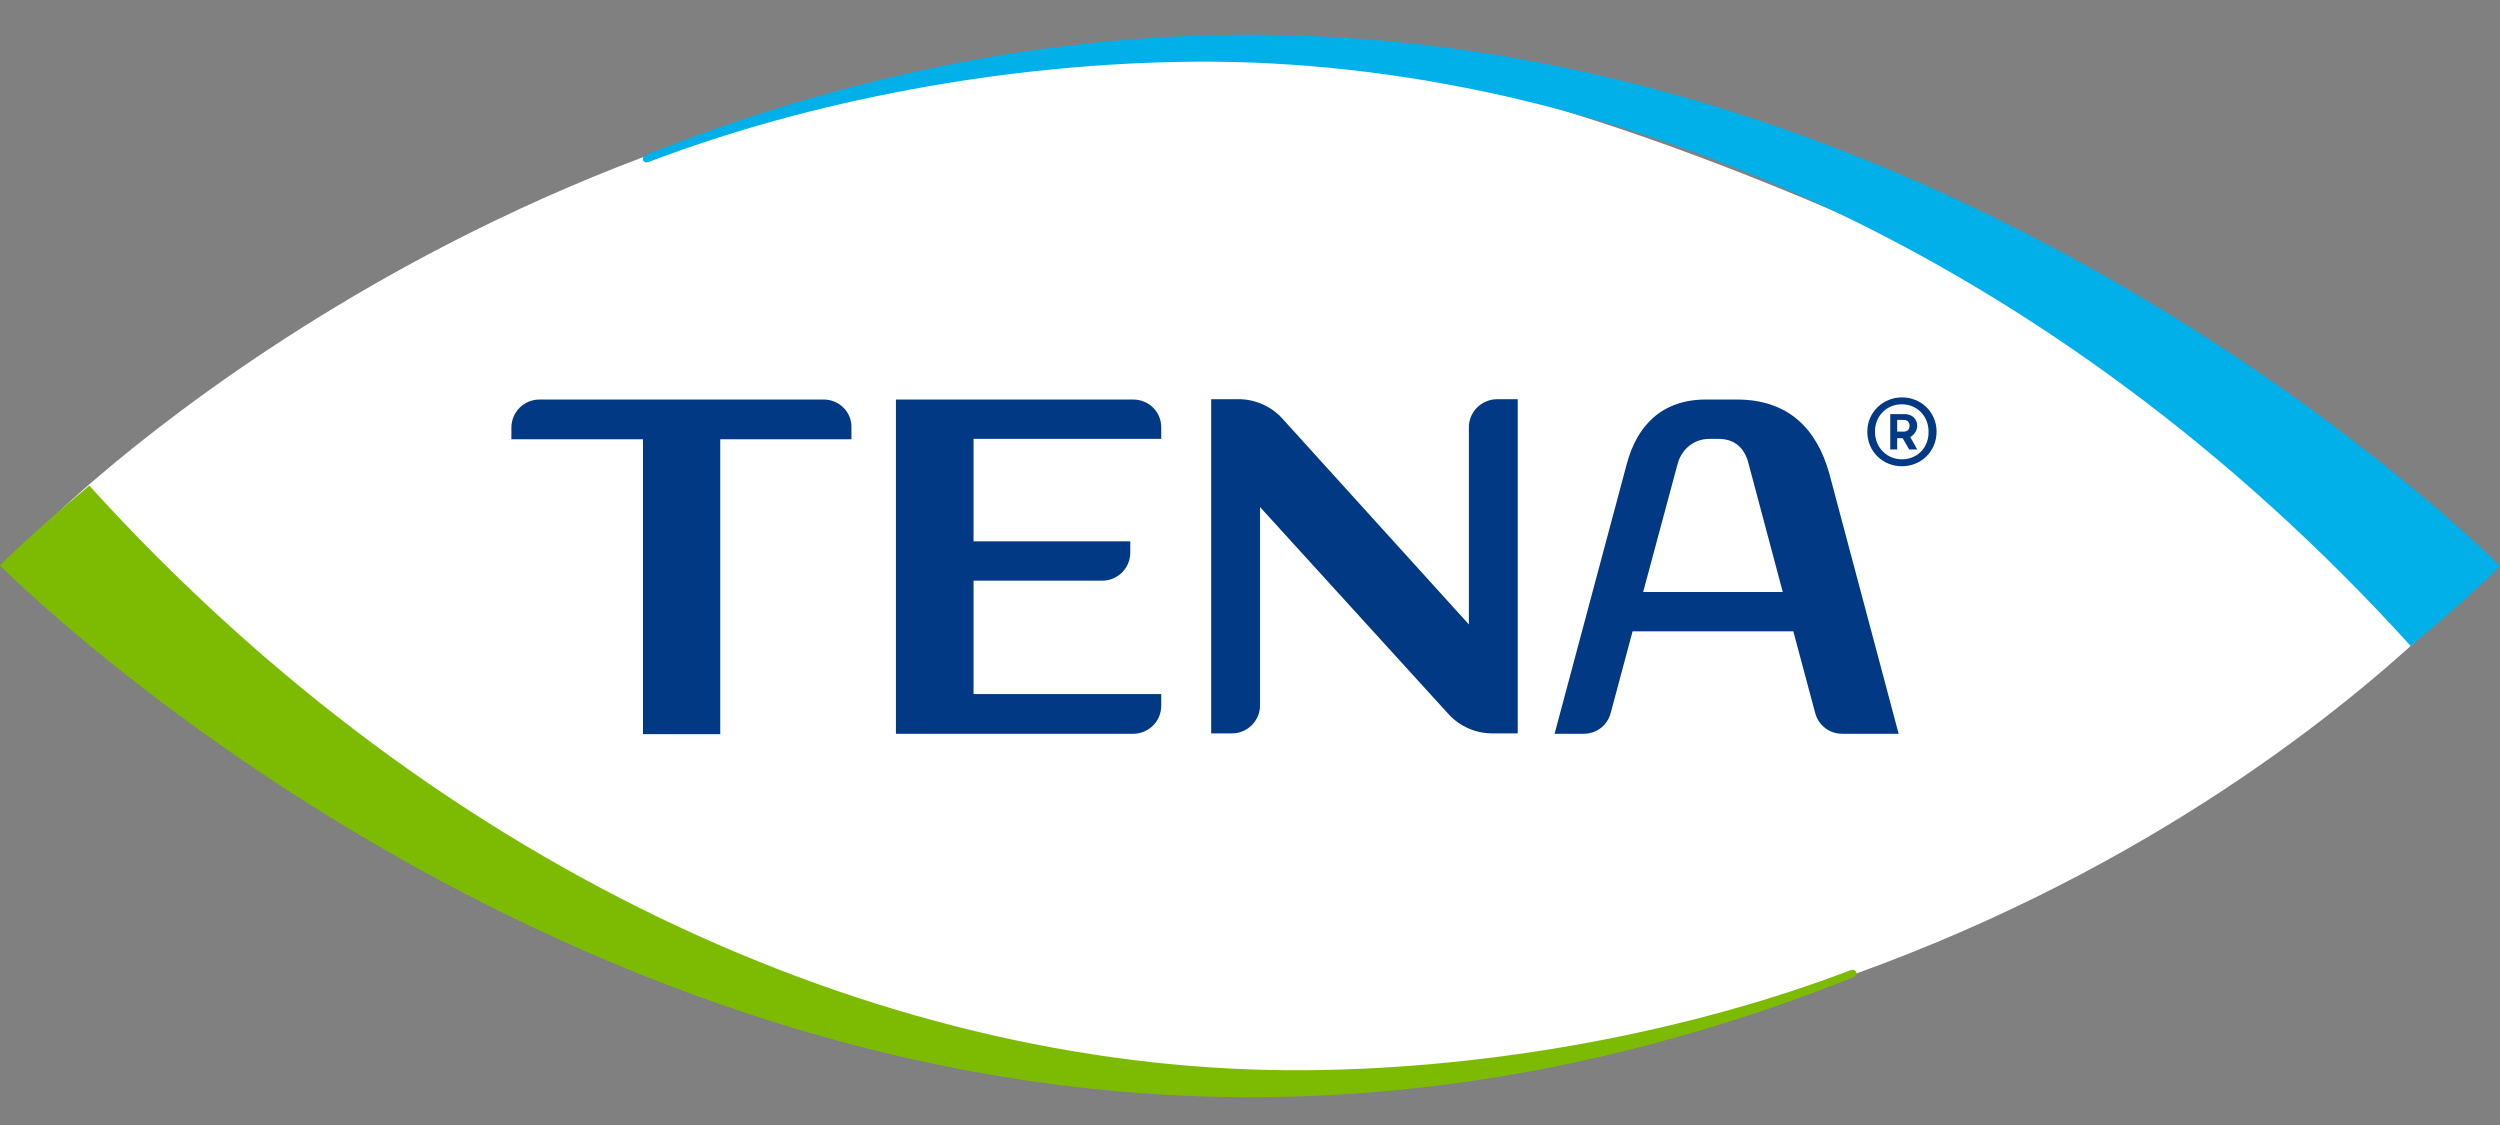 <svg width="100" height="45" viewBox="0 0 100 45" fill="none" xmlns="http://www.w3.org/2000/svg">
<rect x="0" y="0" width="100" height="45" fill="#808080" stroke="none"/>
<path d="M99.506 22.761C99.506 22.761 82.188 43.296 48.788 43.296C23.801 43.296 2.029 20.782 2.029 20.782C2.029 20.782 20.889 1.979 48.788 1.979C67.781 1.979 99.506 22.052 99.506 22.761Z" fill="white"/>
<path d="M76.077 15.895C75.334 15.895 74.692 16.478 74.692 17.265C74.692 18.067 75.319 18.65 76.077 18.65C76.836 18.65 77.463 18.067 77.463 17.265C77.463 16.478 76.836 15.895 76.077 15.895ZM76.077 18.373C75.48 18.373 74.999 17.907 74.999 17.265C74.999 16.638 75.465 16.172 76.077 16.172C76.675 16.172 77.142 16.638 77.142 17.265C77.156 17.907 76.69 18.373 76.077 18.373Z" fill="#023985"/>
<path d="M76.689 17.031C76.689 16.754 76.471 16.564 76.194 16.564H75.61V17.979H75.887V17.527H76.106L76.368 17.979H76.689L76.412 17.483C76.558 17.395 76.689 17.235 76.689 17.031ZM76.15 17.264H75.887V16.798H76.15C76.31 16.798 76.383 16.9 76.383 17.031C76.383 17.177 76.296 17.264 76.15 17.264Z" fill="#023985"/>
<path d="M45.328 15.981H35.837V29.351H45.328C45.94 29.351 46.45 28.855 46.45 28.228V27.762H38.942V23.227H44.089C44.701 23.227 45.211 22.732 45.211 22.105V21.653H38.942V17.556H46.45V17.09C46.45 16.477 45.955 15.981 45.328 15.981Z" fill="#023985"/>
<path d="M32.95 15.981H21.578C20.966 15.981 20.456 16.477 20.456 17.104V17.571H25.719V29.365H28.81V17.571H34.058V17.104C34.073 16.477 33.563 15.981 32.95 15.981Z" fill="#023985"/>
<path d="M58.755 17.089V24.977L51.291 16.739C50.839 16.244 50.197 15.967 49.541 15.967H48.447V29.336H49.279C49.891 29.336 50.401 28.84 50.401 28.213V20.282L57.939 28.563C58.391 29.059 59.032 29.336 59.688 29.336H60.709V15.967H59.878C59.251 15.981 58.755 16.477 58.755 17.089Z" fill="#023985"/>
<path d="M69.473 15.981H68.234C66.484 15.981 65.478 17.017 65.07 18.562L62.183 29.351H63.349C63.86 29.351 64.297 29.015 64.428 28.52L65.303 25.254H71.733L72.607 28.52C72.739 29.015 73.176 29.351 73.686 29.351H75.946L73.176 18.956C72.68 17.162 71.543 15.981 69.473 15.981ZM65.726 23.679L67.111 18.533C67.271 17.964 67.752 17.571 68.336 17.556H68.744C69.415 17.556 69.793 17.95 69.939 18.533L71.31 23.679H65.726Z" fill="#023985"/>
<path d="M49.977 1.389C41.04 1.389 32.861 3.401 25.82 6.2C25.82 6.2 25.805 6.2 25.805 6.214C25.717 6.273 25.688 6.36 25.732 6.433C25.761 6.477 25.834 6.506 25.878 6.491C25.907 6.491 25.965 6.477 25.994 6.462C32.38 4.028 40.253 2.526 47.776 2.468C64.032 2.351 82.111 10.063 96.427 25.838C98.556 24.074 99.795 22.864 99.97 22.675C99.985 22.66 99.999 22.645 99.999 22.645C99.999 22.645 78.976 1.389 49.977 1.389Z" fill="#01B0E9"/>
<path d="M74.238 38.858C74.224 38.829 74.151 38.771 74.063 38.8C74.063 38.8 74.034 38.814 74.005 38.814C67.619 41.249 59.746 42.751 52.223 42.809C35.953 42.926 17.889 35.213 3.572 19.424C1.443 21.188 0.204 22.413 0.029 22.588C0.015 22.602 0 22.617 0 22.617C0 22.617 21.023 43.888 50.022 43.888C58.959 43.888 67.094 41.891 74.136 39.091L74.151 39.077C74.253 39.019 74.282 38.916 74.238 38.858Z" fill="#7DBB03"/>
</svg>

